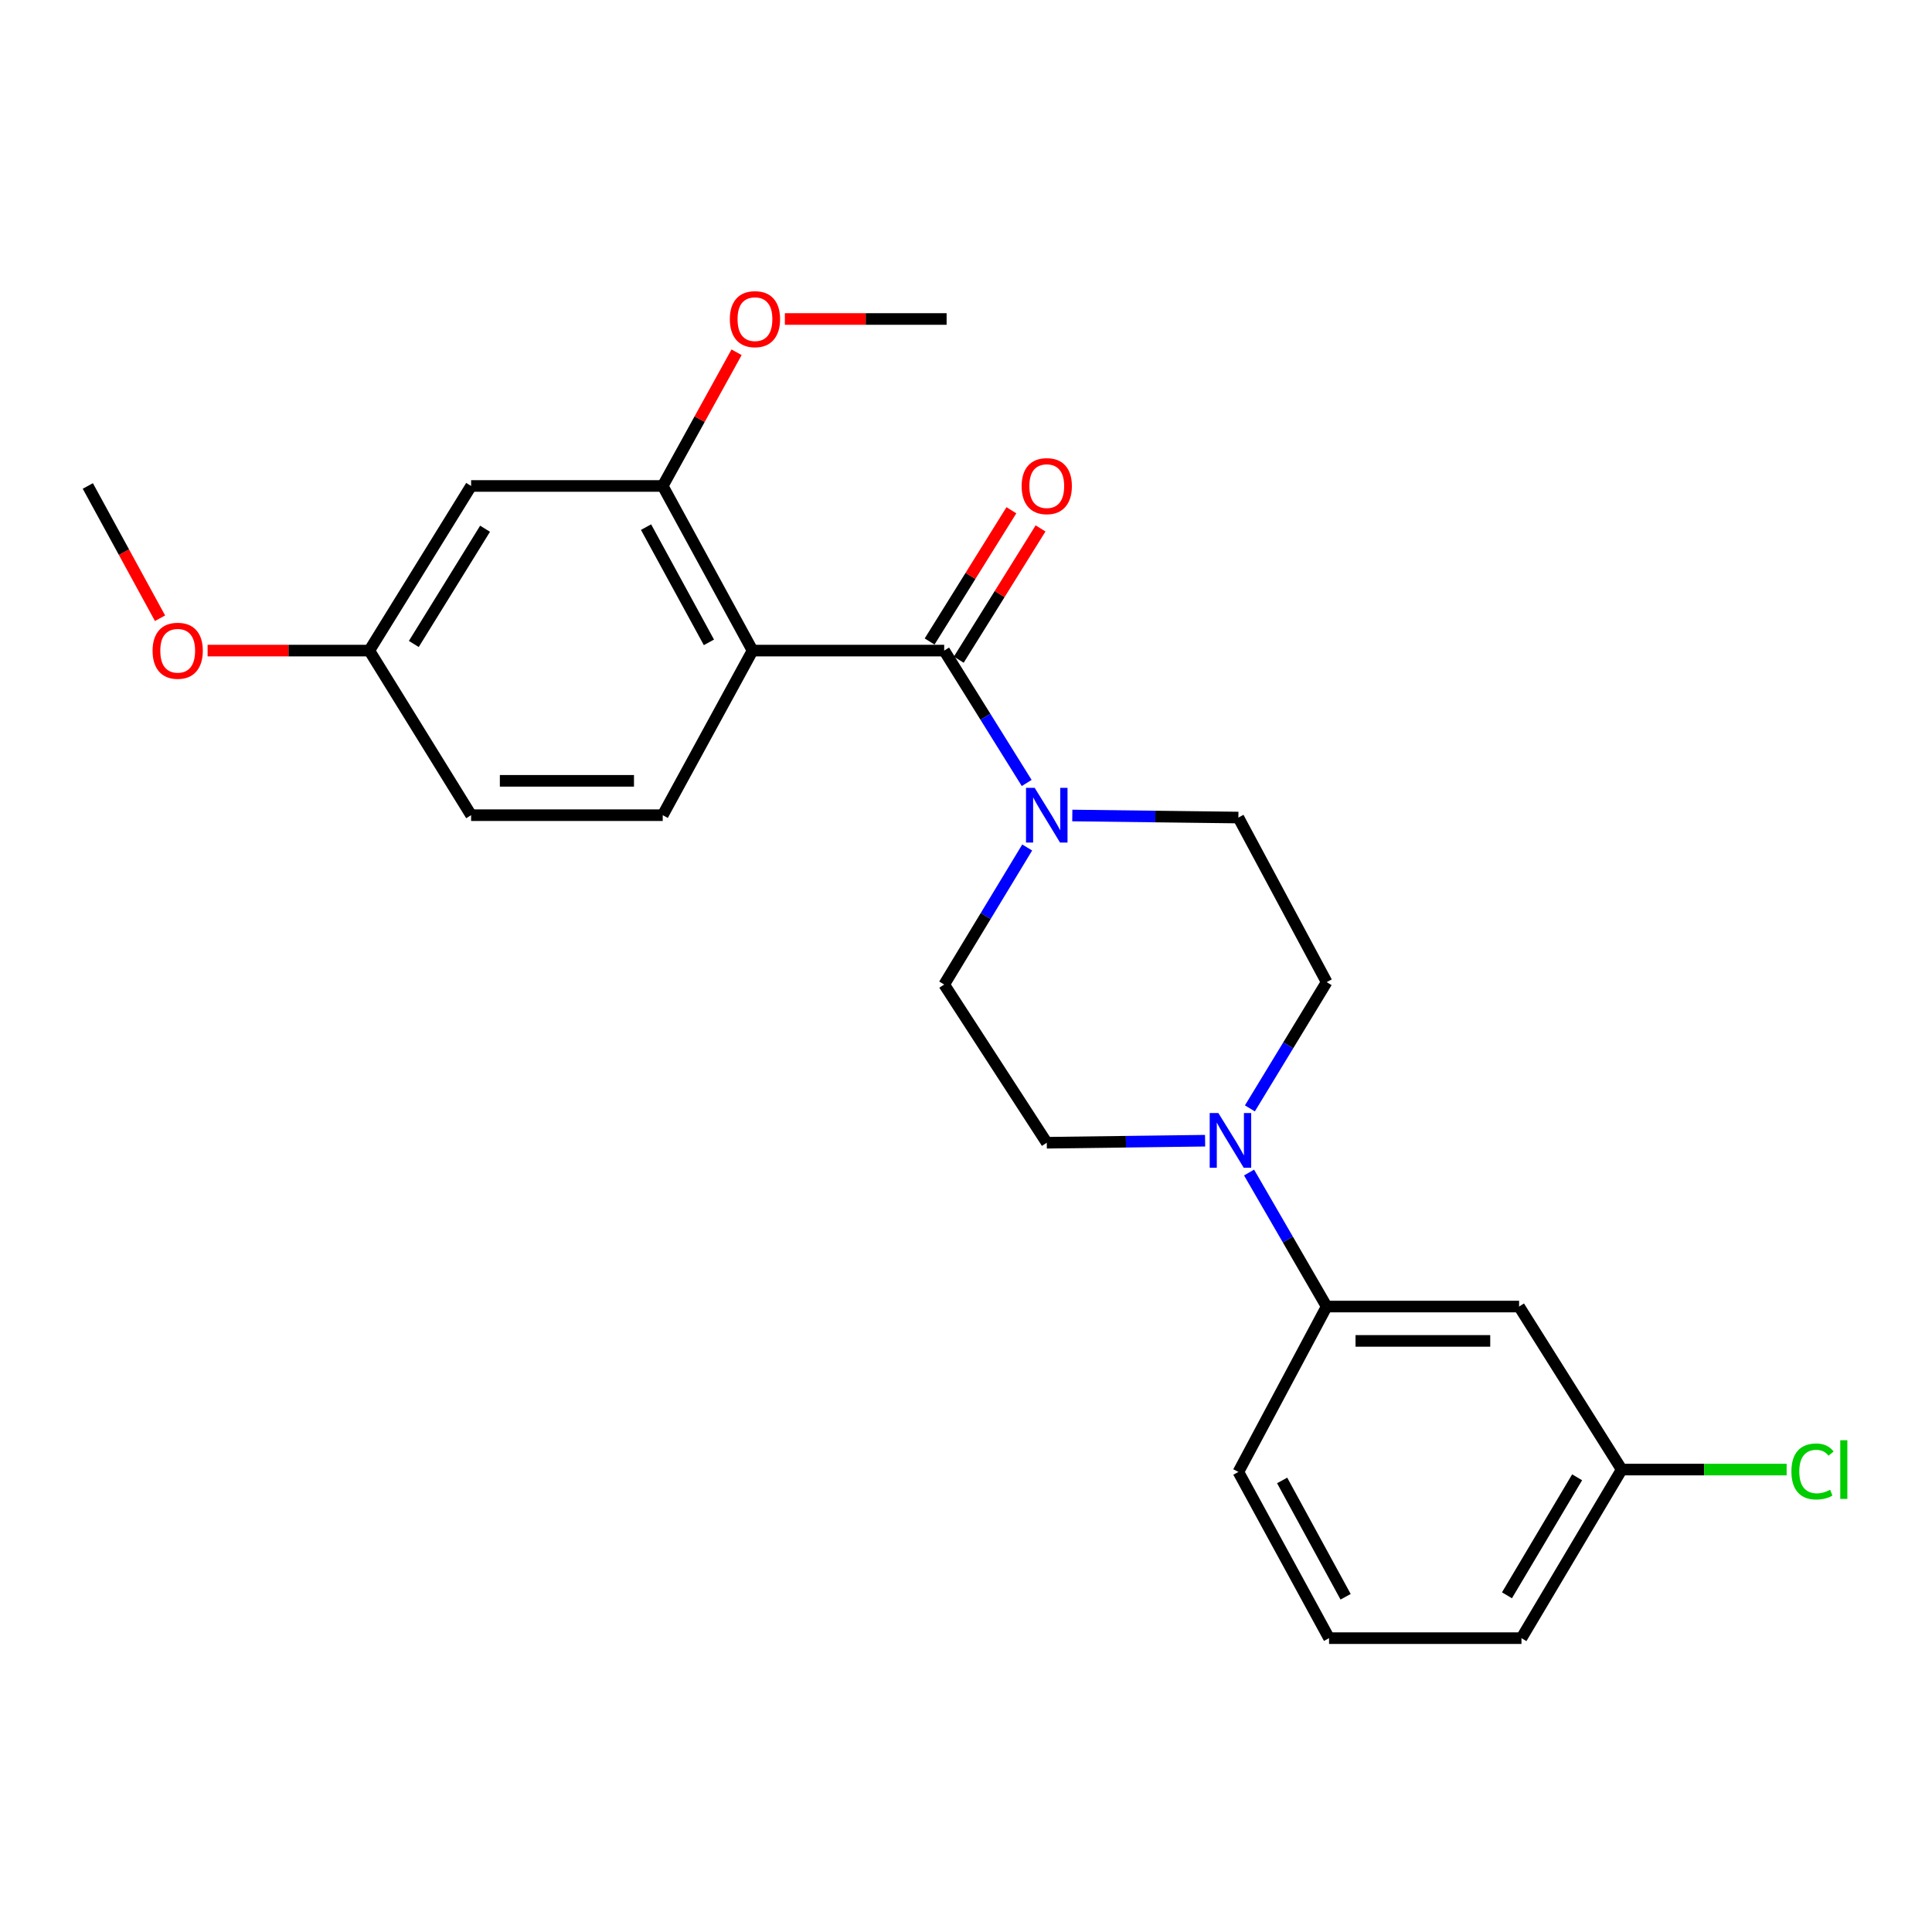 <?xml version='1.0' encoding='iso-8859-1'?>
<svg version='1.1' baseProfile='full'
              xmlns='http://www.w3.org/2000/svg'
                      xmlns:rdkit='http://www.rdkit.org/xml'
                      xmlns:xlink='http://www.w3.org/1999/xlink'
                  xml:space='preserve'
width='1000px' height='1000px' viewBox='0 0 1000 1000'>
<!-- END OF HEADER -->
<rect style='opacity:1.0;fill:#FFFFFF;stroke:none' width='1000' height='1000' x='0' y='0'> </rect>
<path class='bond-0' d='M 389.52,336.747 L 488.71,336.747' style='fill:none;fill-rule:evenodd;stroke:#000000;stroke-width:6px;stroke-linecap:butt;stroke-linejoin:miter;stroke-opacity:1' />
<path class='bond-3' d='M 389.52,336.747 L 343.027,251.536' style='fill:none;fill-rule:evenodd;stroke:#000000;stroke-width:6px;stroke-linecap:butt;stroke-linejoin:miter;stroke-opacity:1' />
<path class='bond-3' d='M 366.935,332.483 L 334.39,272.835' style='fill:none;fill-rule:evenodd;stroke:#000000;stroke-width:6px;stroke-linecap:butt;stroke-linejoin:miter;stroke-opacity:1' />
<path class='bond-5' d='M 389.52,336.747 L 343.027,421.938' style='fill:none;fill-rule:evenodd;stroke:#000000;stroke-width:6px;stroke-linecap:butt;stroke-linejoin:miter;stroke-opacity:1' />
<path class='bond-1' d='M 488.71,336.747 L 510.062,371.008' style='fill:none;fill-rule:evenodd;stroke:#000000;stroke-width:6px;stroke-linecap:butt;stroke-linejoin:miter;stroke-opacity:1' />
<path class='bond-1' d='M 510.062,371.008 L 531.414,405.269' style='fill:none;fill-rule:evenodd;stroke:#0000FF;stroke-width:6px;stroke-linecap:butt;stroke-linejoin:miter;stroke-opacity:1' />
<path class='bond-8' d='M 496.257,341.449 L 517.423,307.478' style='fill:none;fill-rule:evenodd;stroke:#000000;stroke-width:6px;stroke-linecap:butt;stroke-linejoin:miter;stroke-opacity:1' />
<path class='bond-8' d='M 517.423,307.478 L 538.589,273.508' style='fill:none;fill-rule:evenodd;stroke:#FF0000;stroke-width:6px;stroke-linecap:butt;stroke-linejoin:miter;stroke-opacity:1' />
<path class='bond-8' d='M 481.164,332.045 L 502.33,298.074' style='fill:none;fill-rule:evenodd;stroke:#000000;stroke-width:6px;stroke-linecap:butt;stroke-linejoin:miter;stroke-opacity:1' />
<path class='bond-8' d='M 502.33,298.074 L 523.496,264.104' style='fill:none;fill-rule:evenodd;stroke:#FF0000;stroke-width:6px;stroke-linecap:butt;stroke-linejoin:miter;stroke-opacity:1' />
<path class='bond-9' d='M 555.023,422.101 L 598.003,422.632' style='fill:none;fill-rule:evenodd;stroke:#0000FF;stroke-width:6px;stroke-linecap:butt;stroke-linejoin:miter;stroke-opacity:1' />
<path class='bond-9' d='M 598.003,422.632 L 640.984,423.163' style='fill:none;fill-rule:evenodd;stroke:#000000;stroke-width:6px;stroke-linecap:butt;stroke-linejoin:miter;stroke-opacity:1' />
<path class='bond-10' d='M 531.675,438.66 L 510.193,474.13' style='fill:none;fill-rule:evenodd;stroke:#0000FF;stroke-width:6px;stroke-linecap:butt;stroke-linejoin:miter;stroke-opacity:1' />
<path class='bond-10' d='M 510.193,474.13 L 488.71,509.599' style='fill:none;fill-rule:evenodd;stroke:#000000;stroke-width:6px;stroke-linecap:butt;stroke-linejoin:miter;stroke-opacity:1' />
<path class='bond-2' d='M 623.757,590.425 L 582.78,590.953' style='fill:none;fill-rule:evenodd;stroke:#0000FF;stroke-width:6px;stroke-linecap:butt;stroke-linejoin:miter;stroke-opacity:1' />
<path class='bond-2' d='M 582.78,590.953 L 541.803,591.481' style='fill:none;fill-rule:evenodd;stroke:#000000;stroke-width:6px;stroke-linecap:butt;stroke-linejoin:miter;stroke-opacity:1' />
<path class='bond-4' d='M 646.512,606.901 L 666.594,641.584' style='fill:none;fill-rule:evenodd;stroke:#0000FF;stroke-width:6px;stroke-linecap:butt;stroke-linejoin:miter;stroke-opacity:1' />
<path class='bond-4' d='M 666.594,641.584 L 686.677,676.267' style='fill:none;fill-rule:evenodd;stroke:#000000;stroke-width:6px;stroke-linecap:butt;stroke-linejoin:miter;stroke-opacity:1' />
<path class='bond-25' d='M 646.94,573.699 L 666.809,541.022' style='fill:none;fill-rule:evenodd;stroke:#0000FF;stroke-width:6px;stroke-linecap:butt;stroke-linejoin:miter;stroke-opacity:1' />
<path class='bond-25' d='M 666.809,541.022 L 686.677,508.345' style='fill:none;fill-rule:evenodd;stroke:#000000;stroke-width:6px;stroke-linecap:butt;stroke-linejoin:miter;stroke-opacity:1' />
<path class='bond-6' d='M 343.027,251.536 L 243.846,251.536' style='fill:none;fill-rule:evenodd;stroke:#000000;stroke-width:6px;stroke-linecap:butt;stroke-linejoin:miter;stroke-opacity:1' />
<path class='bond-16' d='M 343.027,251.536 L 362.137,216.937' style='fill:none;fill-rule:evenodd;stroke:#000000;stroke-width:6px;stroke-linecap:butt;stroke-linejoin:miter;stroke-opacity:1' />
<path class='bond-16' d='M 362.137,216.937 L 381.248,182.338' style='fill:none;fill-rule:evenodd;stroke:#FF0000;stroke-width:6px;stroke-linecap:butt;stroke-linejoin:miter;stroke-opacity:1' />
<path class='bond-7' d='M 686.677,676.267 L 786.282,676.267' style='fill:none;fill-rule:evenodd;stroke:#000000;stroke-width:6px;stroke-linecap:butt;stroke-linejoin:miter;stroke-opacity:1' />
<path class='bond-7' d='M 701.618,694.05 L 771.341,694.05' style='fill:none;fill-rule:evenodd;stroke:#000000;stroke-width:6px;stroke-linecap:butt;stroke-linejoin:miter;stroke-opacity:1' />
<path class='bond-19' d='M 686.677,676.267 L 640.984,761.883' style='fill:none;fill-rule:evenodd;stroke:#000000;stroke-width:6px;stroke-linecap:butt;stroke-linejoin:miter;stroke-opacity:1' />
<path class='bond-15' d='M 343.027,421.938 L 243.846,421.938' style='fill:none;fill-rule:evenodd;stroke:#000000;stroke-width:6px;stroke-linecap:butt;stroke-linejoin:miter;stroke-opacity:1' />
<path class='bond-15' d='M 328.149,404.155 L 258.723,404.155' style='fill:none;fill-rule:evenodd;stroke:#000000;stroke-width:6px;stroke-linecap:butt;stroke-linejoin:miter;stroke-opacity:1' />
<path class='bond-24' d='M 243.846,251.536 L 191.158,336.747' style='fill:none;fill-rule:evenodd;stroke:#000000;stroke-width:6px;stroke-linecap:butt;stroke-linejoin:miter;stroke-opacity:1' />
<path class='bond-24' d='M 251.068,273.67 L 214.187,333.317' style='fill:none;fill-rule:evenodd;stroke:#000000;stroke-width:6px;stroke-linecap:butt;stroke-linejoin:miter;stroke-opacity:1' />
<path class='bond-14' d='M 786.282,676.267 L 839.385,760.648' style='fill:none;fill-rule:evenodd;stroke:#000000;stroke-width:6px;stroke-linecap:butt;stroke-linejoin:miter;stroke-opacity:1' />
<path class='bond-11' d='M 640.984,423.163 L 686.677,508.345' style='fill:none;fill-rule:evenodd;stroke:#000000;stroke-width:6px;stroke-linecap:butt;stroke-linejoin:miter;stroke-opacity:1' />
<path class='bond-12' d='M 488.71,509.599 L 541.803,591.481' style='fill:none;fill-rule:evenodd;stroke:#000000;stroke-width:6px;stroke-linecap:butt;stroke-linejoin:miter;stroke-opacity:1' />
<path class='bond-13' d='M 191.158,336.747 L 243.846,421.938' style='fill:none;fill-rule:evenodd;stroke:#000000;stroke-width:6px;stroke-linecap:butt;stroke-linejoin:miter;stroke-opacity:1' />
<path class='bond-18' d='M 191.158,336.747 L 149.307,336.747' style='fill:none;fill-rule:evenodd;stroke:#000000;stroke-width:6px;stroke-linecap:butt;stroke-linejoin:miter;stroke-opacity:1' />
<path class='bond-18' d='M 149.307,336.747 L 107.457,336.747' style='fill:none;fill-rule:evenodd;stroke:#FF0000;stroke-width:6px;stroke-linecap:butt;stroke-linejoin:miter;stroke-opacity:1' />
<path class='bond-17' d='M 839.385,760.648 L 882.073,760.648' style='fill:none;fill-rule:evenodd;stroke:#000000;stroke-width:6px;stroke-linecap:butt;stroke-linejoin:miter;stroke-opacity:1' />
<path class='bond-17' d='M 882.073,760.648 L 924.762,760.648' style='fill:none;fill-rule:evenodd;stroke:#00CC00;stroke-width:6px;stroke-linecap:butt;stroke-linejoin:miter;stroke-opacity:1' />
<path class='bond-26' d='M 839.385,760.648 L 787.507,847.905' style='fill:none;fill-rule:evenodd;stroke:#000000;stroke-width:6px;stroke-linecap:butt;stroke-linejoin:miter;stroke-opacity:1' />
<path class='bond-26' d='M 816.318,764.649 L 780.003,825.728' style='fill:none;fill-rule:evenodd;stroke:#000000;stroke-width:6px;stroke-linecap:butt;stroke-linejoin:miter;stroke-opacity:1' />
<path class='bond-22' d='M 406.245,165.109 L 448.105,165.109' style='fill:none;fill-rule:evenodd;stroke:#FF0000;stroke-width:6px;stroke-linecap:butt;stroke-linejoin:miter;stroke-opacity:1' />
<path class='bond-22' d='M 448.105,165.109 L 489.965,165.109' style='fill:none;fill-rule:evenodd;stroke:#000000;stroke-width:6px;stroke-linecap:butt;stroke-linejoin:miter;stroke-opacity:1' />
<path class='bond-23' d='M 82.834,320 L 64.144,285.768' style='fill:none;fill-rule:evenodd;stroke:#FF0000;stroke-width:6px;stroke-linecap:butt;stroke-linejoin:miter;stroke-opacity:1' />
<path class='bond-23' d='M 64.144,285.768 L 45.455,251.536' style='fill:none;fill-rule:evenodd;stroke:#000000;stroke-width:6px;stroke-linecap:butt;stroke-linejoin:miter;stroke-opacity:1' />
<path class='bond-20' d='M 640.984,761.883 L 687.912,847.905' style='fill:none;fill-rule:evenodd;stroke:#000000;stroke-width:6px;stroke-linecap:butt;stroke-linejoin:miter;stroke-opacity:1' />
<path class='bond-20' d='M 663.634,766.27 L 696.484,826.485' style='fill:none;fill-rule:evenodd;stroke:#000000;stroke-width:6px;stroke-linecap:butt;stroke-linejoin:miter;stroke-opacity:1' />
<path class='bond-21' d='M 687.912,847.905 L 787.507,847.905' style='fill:none;fill-rule:evenodd;stroke:#000000;stroke-width:6px;stroke-linecap:butt;stroke-linejoin:miter;stroke-opacity:1' />
<path  class='atom-2' d='M 535.543 407.778
L 544.823 422.778
Q 545.743 424.258, 547.223 426.938
Q 548.703 429.618, 548.783 429.778
L 548.783 407.778
L 552.543 407.778
L 552.543 436.098
L 548.663 436.098
L 538.703 419.698
Q 537.543 417.778, 536.303 415.578
Q 535.103 413.378, 534.743 412.698
L 534.743 436.098
L 531.063 436.098
L 531.063 407.778
L 535.543 407.778
' fill='#0000FF'/>
<path  class='atom-3' d='M 630.614 576.096
L 639.894 591.096
Q 640.814 592.576, 642.294 595.256
Q 643.774 597.936, 643.854 598.096
L 643.854 576.096
L 647.614 576.096
L 647.614 604.416
L 643.734 604.416
L 633.774 588.016
Q 632.614 586.096, 631.374 583.896
Q 630.174 581.696, 629.814 581.016
L 629.814 604.416
L 626.134 604.416
L 626.134 576.096
L 630.614 576.096
' fill='#0000FF'/>
<path  class='atom-9' d='M 528.803 251.616
Q 528.803 244.816, 532.163 241.016
Q 535.523 237.216, 541.803 237.216
Q 548.083 237.216, 551.443 241.016
Q 554.803 244.816, 554.803 251.616
Q 554.803 258.496, 551.403 262.416
Q 548.003 266.296, 541.803 266.296
Q 535.563 266.296, 532.163 262.416
Q 528.803 258.536, 528.803 251.616
M 541.803 263.096
Q 546.123 263.096, 548.443 260.216
Q 550.803 257.296, 550.803 251.616
Q 550.803 246.056, 548.443 243.256
Q 546.123 240.416, 541.803 240.416
Q 537.483 240.416, 535.123 243.216
Q 532.803 246.016, 532.803 251.616
Q 532.803 257.336, 535.123 260.216
Q 537.483 263.096, 541.803 263.096
' fill='#FF0000'/>
<path  class='atom-17' d='M 377.764 165.189
Q 377.764 158.389, 381.124 154.589
Q 384.484 150.789, 390.764 150.789
Q 397.044 150.789, 400.404 154.589
Q 403.764 158.389, 403.764 165.189
Q 403.764 172.069, 400.364 175.989
Q 396.964 179.869, 390.764 179.869
Q 384.524 179.869, 381.124 175.989
Q 377.764 172.109, 377.764 165.189
M 390.764 176.669
Q 395.084 176.669, 397.404 173.789
Q 399.764 170.869, 399.764 165.189
Q 399.764 159.629, 397.404 156.829
Q 395.084 153.989, 390.764 153.989
Q 386.444 153.989, 384.084 156.789
Q 381.764 159.589, 381.764 165.189
Q 381.764 170.909, 384.084 173.789
Q 386.444 176.669, 390.764 176.669
' fill='#FF0000'/>
<path  class='atom-18' d='M 927.231 761.628
Q 927.231 754.588, 930.511 750.908
Q 933.831 747.188, 940.111 747.188
Q 945.951 747.188, 949.071 751.308
L 946.431 753.468
Q 944.151 750.468, 940.111 750.468
Q 935.831 750.468, 933.551 753.348
Q 931.311 756.188, 931.311 761.628
Q 931.311 767.228, 933.631 770.108
Q 935.991 772.988, 940.551 772.988
Q 943.671 772.988, 947.311 771.108
L 948.431 774.108
Q 946.951 775.068, 944.711 775.628
Q 942.471 776.188, 939.991 776.188
Q 933.831 776.188, 930.511 772.428
Q 927.231 768.668, 927.231 761.628
' fill='#00CC00'/>
<path  class='atom-18' d='M 952.511 745.468
L 956.191 745.468
L 956.191 775.828
L 952.511 775.828
L 952.511 745.468
' fill='#00CC00'/>
<path  class='atom-19' d='M 78.977 336.827
Q 78.977 330.027, 82.337 326.227
Q 85.697 322.427, 91.977 322.427
Q 98.257 322.427, 101.617 326.227
Q 104.977 330.027, 104.977 336.827
Q 104.977 343.707, 101.577 347.627
Q 98.177 351.507, 91.977 351.507
Q 85.737 351.507, 82.337 347.627
Q 78.977 343.747, 78.977 336.827
M 91.977 348.307
Q 96.297 348.307, 98.617 345.427
Q 100.977 342.507, 100.977 336.827
Q 100.977 331.267, 98.617 328.467
Q 96.297 325.627, 91.977 325.627
Q 87.657 325.627, 85.297 328.427
Q 82.977 331.227, 82.977 336.827
Q 82.977 342.547, 85.297 345.427
Q 87.657 348.307, 91.977 348.307
' fill='#FF0000'/>
</svg>
